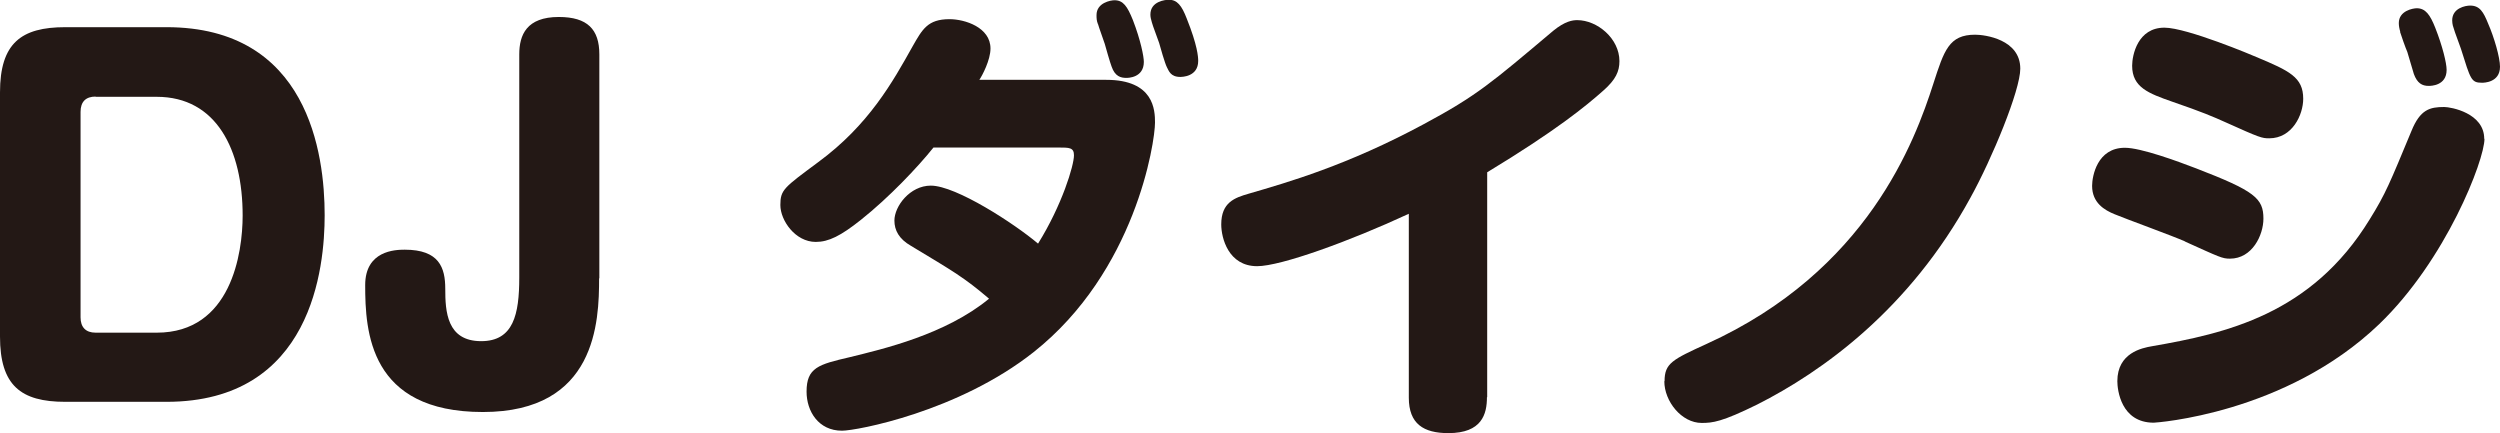 <?xml version="1.0" encoding="UTF-8"?><svg xmlns="http://www.w3.org/2000/svg" width="103.03" height="17.85" viewBox="0 0 103.03 17.85"><defs><style>.d{fill:#231815;}</style></defs><g id="a"/><g id="b"><g id="c"><g><path class="d" d="M6.86,1.12c5.84,0,6.52,5.21,6.52,7.75,0,2.14-.51,7.69-6.52,7.69H2.69c-1.84,0-2.69-.68-2.69-2.69V3.81C0,1.78,.87,1.12,2.69,1.12H6.86ZM3.94,3.98c-.4,0-.62,.21-.62,.63V13.08c0,.4,.21,.63,.62,.63h2.52c3.07,0,3.54-3.28,3.54-4.83,0-2.71-1.08-4.89-3.54-4.89H3.94Z"/><path class="d" d="M24.69,11.47c0,1.78-.11,5.51-4.79,5.51s-4.85-3.32-4.85-5.23c0-1.42,1.23-1.46,1.63-1.46,1.42,0,1.67,.74,1.67,1.61,0,.93,.06,2.16,1.48,2.16,1.33,0,1.57-1.1,1.57-2.62V2.24c0-.8,.3-1.54,1.63-1.54,1.18,0,1.67,.51,1.67,1.54V11.47Z"/><path class="d" d="M38.47,6.08c-.64,.8-1.82,2.05-2.99,2.98-.83,.66-1.33,.91-1.86,.91-.85,0-1.46-.89-1.46-1.52s.15-.72,1.55-1.76c2.1-1.54,3.09-3.33,3.9-4.78,.4-.7,.62-1.12,1.52-1.12,.64,0,1.69,.34,1.69,1.21,0,.47-.34,1.12-.46,1.29h5.23c1.97,0,2.01,1.25,2.01,1.76,0,.83-.81,6.14-5,9.46-3.11,2.46-7.3,3.24-7.9,3.24-.97,0-1.46-.8-1.46-1.61,0-.99,.49-1.12,1.78-1.42,1.38-.34,3.94-.93,5.74-2.41-1.02-.87-1.46-1.12-3.22-2.18-.49-.28-.68-.64-.68-1.04,0-.59,.64-1.44,1.5-1.44,1.04,0,3.45,1.57,4.42,2.39,.99-1.59,1.48-3.22,1.48-3.64,0-.32-.19-.32-.64-.32h-5.14Zm6.78-5.08c-.06-.15-.06-.26-.06-.38,0-.51,.59-.61,.74-.61,.36,0,.53,.25,.76,.82,.32,.83,.45,1.5,.45,1.72,0,.66-.66,.66-.72,.66-.23,0-.47-.06-.61-.47-.06-.15-.25-.82-.28-.93-.04-.13-.25-.7-.28-.82Zm2.22-.08c-.04-.13-.06-.23-.06-.32,0-.55,.62-.61,.76-.61,.34,0,.53,.23,.74,.78,.44,1.1,.47,1.57,.47,1.74,0,.66-.68,.66-.74,.66-.4,0-.47-.25-.55-.4-.08-.15-.28-.85-.32-1-.04-.13-.27-.72-.3-.85Z"/><path class="d" d="M61.28,16.37c0,.7-.21,1.48-1.59,1.48-1.02,0-1.63-.38-1.63-1.46v-7.58c-2.41,1.12-5.27,2.16-6.25,2.16-1.19,0-1.48-1.17-1.48-1.72,0-.91,.55-1.1,1.14-1.27,1.61-.47,4.04-1.16,7.2-2.86,2.2-1.18,2.8-1.71,5.34-3.85,.49-.4,.8-.44,.99-.44,.83,0,1.74,.76,1.74,1.69,0,.42-.15,.76-.66,1.21-.72,.64-1.95,1.65-4.79,3.37v9.27Z"/><path class="d" d="M68.6,15.71c0-.74,.32-.89,1.74-1.54,6.63-3.01,8.58-8.36,9.34-10.73,.44-1.36,.64-2.01,1.72-2.01,.4,0,1.86,.19,1.86,1.4,0,.89-1.16,3.7-2.05,5.31-2.52,4.62-6.12,7.18-8.79,8.53-1.46,.72-1.84,.76-2.29,.76-.83,0-1.54-.89-1.54-1.72Z"/><path class="d" d="M90.05,9.95c-.46-.21-2.5-.95-2.9-1.12-.42-.17-.93-.47-.93-1.17,0-.4,.21-1.57,1.35-1.57,.66,0,2.16,.55,2.94,.85,2.41,.93,2.77,1.23,2.77,2.07,0,.68-.46,1.65-1.38,1.65-.32,0-.42-.06-1.84-.7Zm12.34-4.23c0,.89-1.59,5-4.34,7.64-3.87,3.71-9.23,4.06-9.29,4.06-1.35,0-1.5-1.35-1.5-1.71,0-1.17,1.02-1.37,1.42-1.44,3.05-.53,6.58-1.31,8.98-5.23,.66-1.06,.83-1.5,1.72-3.64,.36-.89,.76-.99,1.35-.99,.28,0,1.65,.25,1.65,1.31Zm-10.67-.68c-.51-.23-.95-.42-2.2-.85-.97-.34-1.65-.59-1.65-1.48,0-.44,.23-1.57,1.33-1.57,.93,0,3.68,1.16,3.79,1.21,1.36,.57,1.93,.83,1.93,1.72,0,.66-.45,1.63-1.4,1.63-.3,0-.38-.02-1.8-.66Zm7.2-3.73c-.04-.13-.06-.25-.06-.36,0-.51,.59-.61,.74-.61,.36,0,.55,.27,.76,.8,.3,.76,.47,1.46,.47,1.74,0,.66-.66,.66-.74,.66-.27,0-.47-.11-.61-.49-.04-.13-.23-.78-.27-.91-.06-.13-.27-.72-.3-.83Zm2.2-.15c-.06-.15-.06-.3-.06-.32,0-.51,.55-.61,.74-.61,.4,0,.55,.27,.74,.74,.25,.57,.49,1.4,.49,1.78,0,.66-.68,.66-.74,.66-.45,0-.47-.13-.87-1.4-.04-.13-.27-.72-.3-.85Z"/></g></g></g></svg>